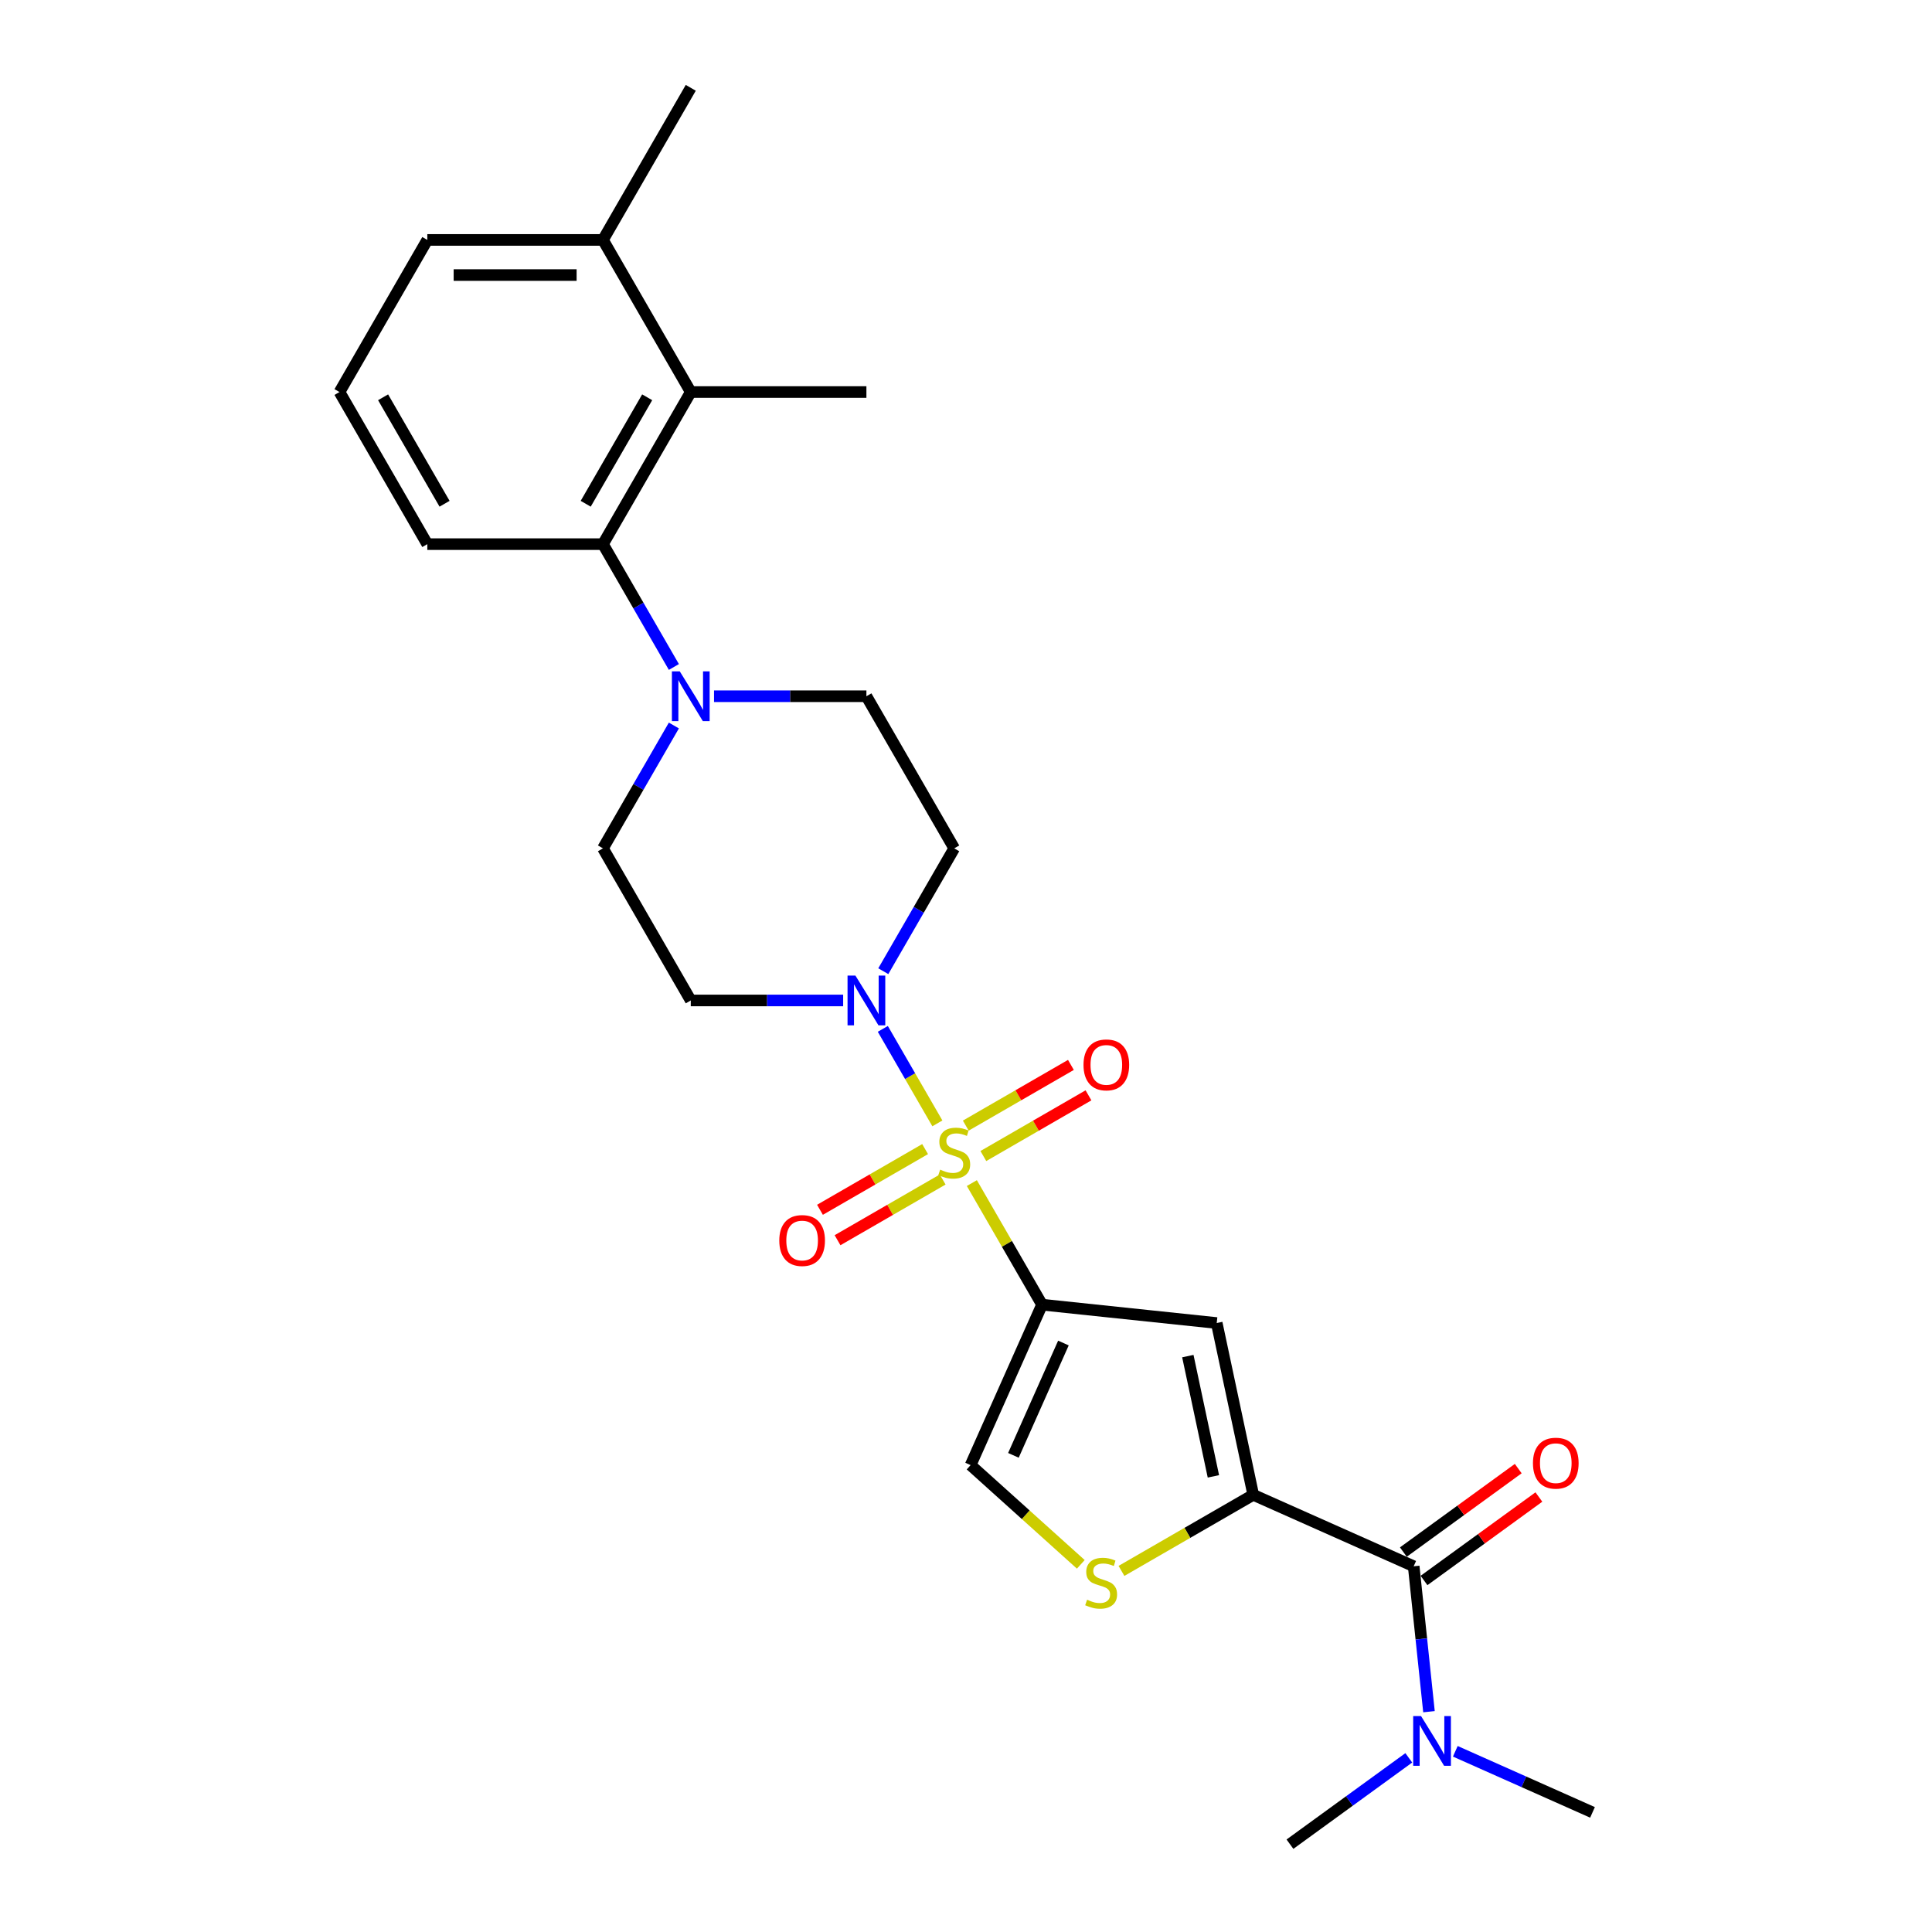 <?xml version='1.0' encoding='iso-8859-1'?>
<svg version='1.1' baseProfile='full'
              xmlns='http://www.w3.org/2000/svg'
                      xmlns:rdkit='http://www.rdkit.org/xml'
                      xmlns:xlink='http://www.w3.org/1999/xlink'
                  xml:space='preserve'
width='1000px' height='1000px' viewBox='0 0 1000 1000'>
<!-- END OF HEADER -->
<rect style='opacity:1.0;fill:#FFFFFF;stroke:none' width='1000' height='1000' x='0' y='0'> </rect>
<path class='bond-0' d='M 503.029,612.366 L 521.195,643.831' style='fill:none;fill-rule:evenodd;stroke:#CCCC00;stroke-width:6px;stroke-linecap:butt;stroke-linejoin:miter;stroke-opacity:1' />
<path class='bond-0' d='M 521.195,643.831 L 539.362,675.296' style='fill:none;fill-rule:evenodd;stroke:#000000;stroke-width:6px;stroke-linecap:butt;stroke-linejoin:miter;stroke-opacity:1' />
<path class='bond-3' d='M 485.183,581.457 L 471.064,557.001' style='fill:none;fill-rule:evenodd;stroke:#CCCC00;stroke-width:6px;stroke-linecap:butt;stroke-linejoin:miter;stroke-opacity:1' />
<path class='bond-3' d='M 471.064,557.001 L 456.944,532.545' style='fill:none;fill-rule:evenodd;stroke:#0000FF;stroke-width:6px;stroke-linecap:butt;stroke-linejoin:miter;stroke-opacity:1' />
<path class='bond-10' d='M 508.979,598.361 L 536.187,582.652' style='fill:none;fill-rule:evenodd;stroke:#CCCC00;stroke-width:6px;stroke-linecap:butt;stroke-linejoin:miter;stroke-opacity:1' />
<path class='bond-10' d='M 536.187,582.652 L 563.395,566.944' style='fill:none;fill-rule:evenodd;stroke:#FF0000;stroke-width:6px;stroke-linecap:butt;stroke-linejoin:miter;stroke-opacity:1' />
<path class='bond-10' d='M 499.889,582.615 L 527.096,566.906' style='fill:none;fill-rule:evenodd;stroke:#CCCC00;stroke-width:6px;stroke-linecap:butt;stroke-linejoin:miter;stroke-opacity:1' />
<path class='bond-10' d='M 527.096,566.906 L 554.304,551.198' style='fill:none;fill-rule:evenodd;stroke:#FF0000;stroke-width:6px;stroke-linecap:butt;stroke-linejoin:miter;stroke-opacity:1' />
<path class='bond-11' d='M 478.834,594.771 L 451.626,610.479' style='fill:none;fill-rule:evenodd;stroke:#CCCC00;stroke-width:6px;stroke-linecap:butt;stroke-linejoin:miter;stroke-opacity:1' />
<path class='bond-11' d='M 451.626,610.479 L 424.418,626.188' style='fill:none;fill-rule:evenodd;stroke:#FF0000;stroke-width:6px;stroke-linecap:butt;stroke-linejoin:miter;stroke-opacity:1' />
<path class='bond-11' d='M 487.925,610.517 L 460.717,626.225' style='fill:none;fill-rule:evenodd;stroke:#CCCC00;stroke-width:6px;stroke-linecap:butt;stroke-linejoin:miter;stroke-opacity:1' />
<path class='bond-11' d='M 460.717,626.225 L 433.509,641.934' style='fill:none;fill-rule:evenodd;stroke:#FF0000;stroke-width:6px;stroke-linecap:butt;stroke-linejoin:miter;stroke-opacity:1' />
<path class='bond-2' d='M 539.362,675.296 L 629.773,684.799' style='fill:none;fill-rule:evenodd;stroke:#000000;stroke-width:6px;stroke-linecap:butt;stroke-linejoin:miter;stroke-opacity:1' />
<path class='bond-6' d='M 539.362,675.296 L 502.385,758.346' style='fill:none;fill-rule:evenodd;stroke:#000000;stroke-width:6px;stroke-linecap:butt;stroke-linejoin:miter;stroke-opacity:1' />
<path class='bond-6' d='M 550.425,695.149 L 524.542,753.284' style='fill:none;fill-rule:evenodd;stroke:#000000;stroke-width:6px;stroke-linecap:butt;stroke-linejoin:miter;stroke-opacity:1' />
<path class='bond-1' d='M 648.675,773.722 L 629.773,684.799' style='fill:none;fill-rule:evenodd;stroke:#000000;stroke-width:6px;stroke-linecap:butt;stroke-linejoin:miter;stroke-opacity:1' />
<path class='bond-1' d='M 628.055,764.164 L 614.824,701.917' style='fill:none;fill-rule:evenodd;stroke:#000000;stroke-width:6px;stroke-linecap:butt;stroke-linejoin:miter;stroke-opacity:1' />
<path class='bond-4' d='M 648.675,773.722 L 731.725,810.698' style='fill:none;fill-rule:evenodd;stroke:#000000;stroke-width:6px;stroke-linecap:butt;stroke-linejoin:miter;stroke-opacity:1' />
<path class='bond-27' d='M 648.675,773.722 L 614.573,793.41' style='fill:none;fill-rule:evenodd;stroke:#000000;stroke-width:6px;stroke-linecap:butt;stroke-linejoin:miter;stroke-opacity:1' />
<path class='bond-27' d='M 614.573,793.41 L 580.472,813.099' style='fill:none;fill-rule:evenodd;stroke:#CCCC00;stroke-width:6px;stroke-linecap:butt;stroke-linejoin:miter;stroke-opacity:1' />
<path class='bond-12' d='M 457.196,502.69 L 475.551,470.898' style='fill:none;fill-rule:evenodd;stroke:#0000FF;stroke-width:6px;stroke-linecap:butt;stroke-linejoin:miter;stroke-opacity:1' />
<path class='bond-12' d='M 475.551,470.898 L 493.907,439.105' style='fill:none;fill-rule:evenodd;stroke:#000000;stroke-width:6px;stroke-linecap:butt;stroke-linejoin:miter;stroke-opacity:1' />
<path class='bond-13' d='M 436.415,517.836 L 396.979,517.836' style='fill:none;fill-rule:evenodd;stroke:#0000FF;stroke-width:6px;stroke-linecap:butt;stroke-linejoin:miter;stroke-opacity:1' />
<path class='bond-13' d='M 396.979,517.836 L 357.542,517.836' style='fill:none;fill-rule:evenodd;stroke:#000000;stroke-width:6px;stroke-linecap:butt;stroke-linejoin:miter;stroke-opacity:1' />
<path class='bond-14' d='M 731.725,810.698 L 735.68,848.331' style='fill:none;fill-rule:evenodd;stroke:#000000;stroke-width:6px;stroke-linecap:butt;stroke-linejoin:miter;stroke-opacity:1' />
<path class='bond-14' d='M 735.68,848.331 L 739.636,885.964' style='fill:none;fill-rule:evenodd;stroke:#0000FF;stroke-width:6px;stroke-linecap:butt;stroke-linejoin:miter;stroke-opacity:1' />
<path class='bond-17' d='M 737.068,818.053 L 766.797,796.454' style='fill:none;fill-rule:evenodd;stroke:#000000;stroke-width:6px;stroke-linecap:butt;stroke-linejoin:miter;stroke-opacity:1' />
<path class='bond-17' d='M 766.797,796.454 L 796.525,774.855' style='fill:none;fill-rule:evenodd;stroke:#FF0000;stroke-width:6px;stroke-linecap:butt;stroke-linejoin:miter;stroke-opacity:1' />
<path class='bond-17' d='M 726.381,803.343 L 756.109,781.745' style='fill:none;fill-rule:evenodd;stroke:#000000;stroke-width:6px;stroke-linecap:butt;stroke-linejoin:miter;stroke-opacity:1' />
<path class='bond-17' d='M 756.109,781.745 L 785.838,760.146' style='fill:none;fill-rule:evenodd;stroke:#FF0000;stroke-width:6px;stroke-linecap:butt;stroke-linejoin:miter;stroke-opacity:1' />
<path class='bond-5' d='M 559.417,809.698 L 530.901,784.022' style='fill:none;fill-rule:evenodd;stroke:#CCCC00;stroke-width:6px;stroke-linecap:butt;stroke-linejoin:miter;stroke-opacity:1' />
<path class='bond-5' d='M 530.901,784.022 L 502.385,758.346' style='fill:none;fill-rule:evenodd;stroke:#000000;stroke-width:6px;stroke-linecap:butt;stroke-linejoin:miter;stroke-opacity:1' />
<path class='bond-7' d='M 348.798,375.521 L 330.442,407.313' style='fill:none;fill-rule:evenodd;stroke:#0000FF;stroke-width:6px;stroke-linecap:butt;stroke-linejoin:miter;stroke-opacity:1' />
<path class='bond-7' d='M 330.442,407.313 L 312.087,439.105' style='fill:none;fill-rule:evenodd;stroke:#000000;stroke-width:6px;stroke-linecap:butt;stroke-linejoin:miter;stroke-opacity:1' />
<path class='bond-8' d='M 348.798,345.23 L 330.442,313.437' style='fill:none;fill-rule:evenodd;stroke:#0000FF;stroke-width:6px;stroke-linecap:butt;stroke-linejoin:miter;stroke-opacity:1' />
<path class='bond-8' d='M 330.442,313.437 L 312.087,281.645' style='fill:none;fill-rule:evenodd;stroke:#000000;stroke-width:6px;stroke-linecap:butt;stroke-linejoin:miter;stroke-opacity:1' />
<path class='bond-26' d='M 369.578,360.375 L 409.015,360.375' style='fill:none;fill-rule:evenodd;stroke:#0000FF;stroke-width:6px;stroke-linecap:butt;stroke-linejoin:miter;stroke-opacity:1' />
<path class='bond-26' d='M 409.015,360.375 L 448.452,360.375' style='fill:none;fill-rule:evenodd;stroke:#000000;stroke-width:6px;stroke-linecap:butt;stroke-linejoin:miter;stroke-opacity:1' />
<path class='bond-9' d='M 312.087,281.645 L 357.542,202.915' style='fill:none;fill-rule:evenodd;stroke:#000000;stroke-width:6px;stroke-linecap:butt;stroke-linejoin:miter;stroke-opacity:1' />
<path class='bond-9' d='M 303.159,260.745 L 334.978,205.633' style='fill:none;fill-rule:evenodd;stroke:#000000;stroke-width:6px;stroke-linecap:butt;stroke-linejoin:miter;stroke-opacity:1' />
<path class='bond-19' d='M 312.087,281.645 L 221.177,281.645' style='fill:none;fill-rule:evenodd;stroke:#000000;stroke-width:6px;stroke-linecap:butt;stroke-linejoin:miter;stroke-opacity:1' />
<path class='bond-18' d='M 357.542,202.915 L 312.087,124.185' style='fill:none;fill-rule:evenodd;stroke:#000000;stroke-width:6px;stroke-linecap:butt;stroke-linejoin:miter;stroke-opacity:1' />
<path class='bond-20' d='M 357.542,202.915 L 448.452,202.915' style='fill:none;fill-rule:evenodd;stroke:#000000;stroke-width:6px;stroke-linecap:butt;stroke-linejoin:miter;stroke-opacity:1' />
<path class='bond-16' d='M 493.907,439.105 L 448.452,360.375' style='fill:none;fill-rule:evenodd;stroke:#000000;stroke-width:6px;stroke-linecap:butt;stroke-linejoin:miter;stroke-opacity:1' />
<path class='bond-15' d='M 357.542,517.836 L 312.087,439.105' style='fill:none;fill-rule:evenodd;stroke:#000000;stroke-width:6px;stroke-linecap:butt;stroke-linejoin:miter;stroke-opacity:1' />
<path class='bond-22' d='M 753.264,906.469 L 788.771,922.278' style='fill:none;fill-rule:evenodd;stroke:#0000FF;stroke-width:6px;stroke-linecap:butt;stroke-linejoin:miter;stroke-opacity:1' />
<path class='bond-22' d='M 788.771,922.278 L 824.278,938.086' style='fill:none;fill-rule:evenodd;stroke:#000000;stroke-width:6px;stroke-linecap:butt;stroke-linejoin:miter;stroke-opacity:1' />
<path class='bond-23' d='M 729.191,909.855 L 698.435,932.2' style='fill:none;fill-rule:evenodd;stroke:#0000FF;stroke-width:6px;stroke-linecap:butt;stroke-linejoin:miter;stroke-opacity:1' />
<path class='bond-23' d='M 698.435,932.2 L 667.68,954.545' style='fill:none;fill-rule:evenodd;stroke:#000000;stroke-width:6px;stroke-linecap:butt;stroke-linejoin:miter;stroke-opacity:1' />
<path class='bond-25' d='M 312.087,124.185 L 357.542,45.455' style='fill:none;fill-rule:evenodd;stroke:#000000;stroke-width:6px;stroke-linecap:butt;stroke-linejoin:miter;stroke-opacity:1' />
<path class='bond-28' d='M 312.087,124.185 L 221.177,124.185' style='fill:none;fill-rule:evenodd;stroke:#000000;stroke-width:6px;stroke-linecap:butt;stroke-linejoin:miter;stroke-opacity:1' />
<path class='bond-28' d='M 298.451,142.367 L 234.814,142.367' style='fill:none;fill-rule:evenodd;stroke:#000000;stroke-width:6px;stroke-linecap:butt;stroke-linejoin:miter;stroke-opacity:1' />
<path class='bond-21' d='M 221.177,281.645 L 175.722,202.915' style='fill:none;fill-rule:evenodd;stroke:#000000;stroke-width:6px;stroke-linecap:butt;stroke-linejoin:miter;stroke-opacity:1' />
<path class='bond-21' d='M 230.105,260.745 L 198.287,205.633' style='fill:none;fill-rule:evenodd;stroke:#000000;stroke-width:6px;stroke-linecap:butt;stroke-linejoin:miter;stroke-opacity:1' />
<path class='bond-24' d='M 175.722,202.915 L 221.177,124.185' style='fill:none;fill-rule:evenodd;stroke:#000000;stroke-width:6px;stroke-linecap:butt;stroke-linejoin:miter;stroke-opacity:1' />
<path  class='atom-0' d='M 486.634 605.402
Q 486.925 605.511, 488.125 606.02
Q 489.325 606.53, 490.634 606.857
Q 491.979 607.148, 493.288 607.148
Q 495.725 607.148, 497.143 605.984
Q 498.561 604.784, 498.561 602.711
Q 498.561 601.293, 497.834 600.42
Q 497.143 599.548, 496.052 599.075
Q 494.961 598.602, 493.143 598.057
Q 490.852 597.366, 489.47 596.711
Q 488.125 596.057, 487.143 594.675
Q 486.197 593.293, 486.197 590.966
Q 486.197 587.729, 488.379 585.729
Q 490.598 583.729, 494.961 583.729
Q 497.943 583.729, 501.325 585.148
L 500.489 587.948
Q 497.398 586.675, 495.07 586.675
Q 492.561 586.675, 491.179 587.729
Q 489.798 588.748, 489.834 590.529
Q 489.834 591.911, 490.525 592.748
Q 491.252 593.584, 492.27 594.057
Q 493.325 594.529, 495.07 595.075
Q 497.398 595.802, 498.779 596.529
Q 500.161 597.257, 501.143 598.748
Q 502.161 600.202, 502.161 602.711
Q 502.161 606.275, 499.761 608.202
Q 497.398 610.093, 493.434 610.093
Q 491.143 610.093, 489.398 609.584
Q 487.688 609.111, 485.652 608.275
L 486.634 605.402
' fill='#CCCC00'/>
<path  class='atom-4' d='M 442.761 504.963
L 451.197 518.599
Q 452.034 519.945, 453.379 522.381
Q 454.725 524.818, 454.797 524.963
L 454.797 504.963
L 458.215 504.963
L 458.215 530.708
L 454.688 530.708
L 445.634 515.799
Q 444.579 514.054, 443.452 512.054
Q 442.361 510.054, 442.034 509.436
L 442.034 530.708
L 438.688 530.708
L 438.688 504.963
L 442.761 504.963
' fill='#0000FF'/>
<path  class='atom-6' d='M 562.672 828.013
Q 562.962 828.122, 564.162 828.631
Q 565.362 829.141, 566.672 829.468
Q 568.017 829.759, 569.326 829.759
Q 571.763 829.759, 573.181 828.595
Q 574.599 827.395, 574.599 825.322
Q 574.599 823.904, 573.872 823.031
Q 573.181 822.159, 572.09 821.686
Q 570.999 821.213, 569.181 820.668
Q 566.89 819.977, 565.508 819.322
Q 564.162 818.668, 563.181 817.286
Q 562.235 815.904, 562.235 813.577
Q 562.235 810.34, 564.417 808.34
Q 566.635 806.34, 570.999 806.34
Q 573.981 806.34, 577.363 807.759
L 576.526 810.559
Q 573.435 809.286, 571.108 809.286
Q 568.599 809.286, 567.217 810.34
Q 565.835 811.359, 565.872 813.14
Q 565.872 814.522, 566.562 815.359
Q 567.29 816.195, 568.308 816.668
Q 569.363 817.14, 571.108 817.686
Q 573.435 818.413, 574.817 819.14
Q 576.199 819.868, 577.181 821.359
Q 578.199 822.813, 578.199 825.322
Q 578.199 828.886, 575.799 830.813
Q 573.435 832.704, 569.472 832.704
Q 567.181 832.704, 565.435 832.195
Q 563.726 831.722, 561.69 830.886
L 562.672 828.013
' fill='#CCCC00'/>
<path  class='atom-8' d='M 351.851 347.502
L 360.287 361.139
Q 361.124 362.484, 362.469 364.921
Q 363.815 367.357, 363.887 367.503
L 363.887 347.502
L 367.306 347.502
L 367.306 373.248
L 363.778 373.248
L 354.724 358.339
Q 353.669 356.593, 352.542 354.593
Q 351.451 352.593, 351.124 351.975
L 351.124 373.248
L 347.778 373.248
L 347.778 347.502
L 351.851 347.502
' fill='#0000FF'/>
<path  class='atom-11' d='M 560.819 551.184
Q 560.819 545.002, 563.873 541.547
Q 566.928 538.093, 572.637 538.093
Q 578.346 538.093, 581.401 541.547
Q 584.455 545.002, 584.455 551.184
Q 584.455 557.438, 581.364 561.002
Q 578.273 564.529, 572.637 564.529
Q 566.964 564.529, 563.873 561.002
Q 560.819 557.475, 560.819 551.184
M 572.637 561.62
Q 576.564 561.62, 578.673 559.002
Q 580.819 556.347, 580.819 551.184
Q 580.819 546.129, 578.673 543.584
Q 576.564 541.002, 572.637 541.002
Q 568.71 541.002, 566.564 543.547
Q 564.455 546.093, 564.455 551.184
Q 564.455 556.384, 566.564 559.002
Q 568.71 561.62, 572.637 561.62
' fill='#FF0000'/>
<path  class='atom-12' d='M 403.358 642.093
Q 403.358 635.912, 406.413 632.457
Q 409.467 629.002, 415.176 629.002
Q 420.886 629.002, 423.94 632.457
Q 426.995 635.912, 426.995 642.093
Q 426.995 648.348, 423.904 651.912
Q 420.813 655.439, 415.176 655.439
Q 409.504 655.439, 406.413 651.912
Q 403.358 648.384, 403.358 642.093
M 415.176 652.53
Q 419.104 652.53, 421.213 649.912
Q 423.358 647.257, 423.358 642.093
Q 423.358 637.039, 421.213 634.493
Q 419.104 631.912, 415.176 631.912
Q 411.249 631.912, 409.104 634.457
Q 406.995 637.003, 406.995 642.093
Q 406.995 647.294, 409.104 649.912
Q 411.249 652.53, 415.176 652.53
' fill='#FF0000'/>
<path  class='atom-15' d='M 735.536 888.237
L 743.973 901.874
Q 744.809 903.219, 746.155 905.656
Q 747.5 908.092, 747.573 908.237
L 747.573 888.237
L 750.991 888.237
L 750.991 913.983
L 747.464 913.983
L 738.409 899.074
Q 737.355 897.328, 736.227 895.328
Q 735.136 893.328, 734.809 892.71
L 734.809 913.983
L 731.464 913.983
L 731.464 888.237
L 735.536 888.237
' fill='#0000FF'/>
<path  class='atom-18' d='M 793.454 757.336
Q 793.454 751.154, 796.509 747.699
Q 799.563 744.245, 805.272 744.245
Q 810.981 744.245, 814.036 747.699
Q 817.091 751.154, 817.091 757.336
Q 817.091 763.59, 814 767.154
Q 810.909 770.681, 805.272 770.681
Q 799.6 770.681, 796.509 767.154
Q 793.454 763.626, 793.454 757.336
M 805.272 767.772
Q 809.2 767.772, 811.309 765.154
Q 813.454 762.499, 813.454 757.336
Q 813.454 752.281, 811.309 749.735
Q 809.2 747.154, 805.272 747.154
Q 801.345 747.154, 799.2 749.699
Q 797.09 752.245, 797.09 757.336
Q 797.09 762.536, 799.2 765.154
Q 801.345 767.772, 805.272 767.772
' fill='#FF0000'/>
</svg>
